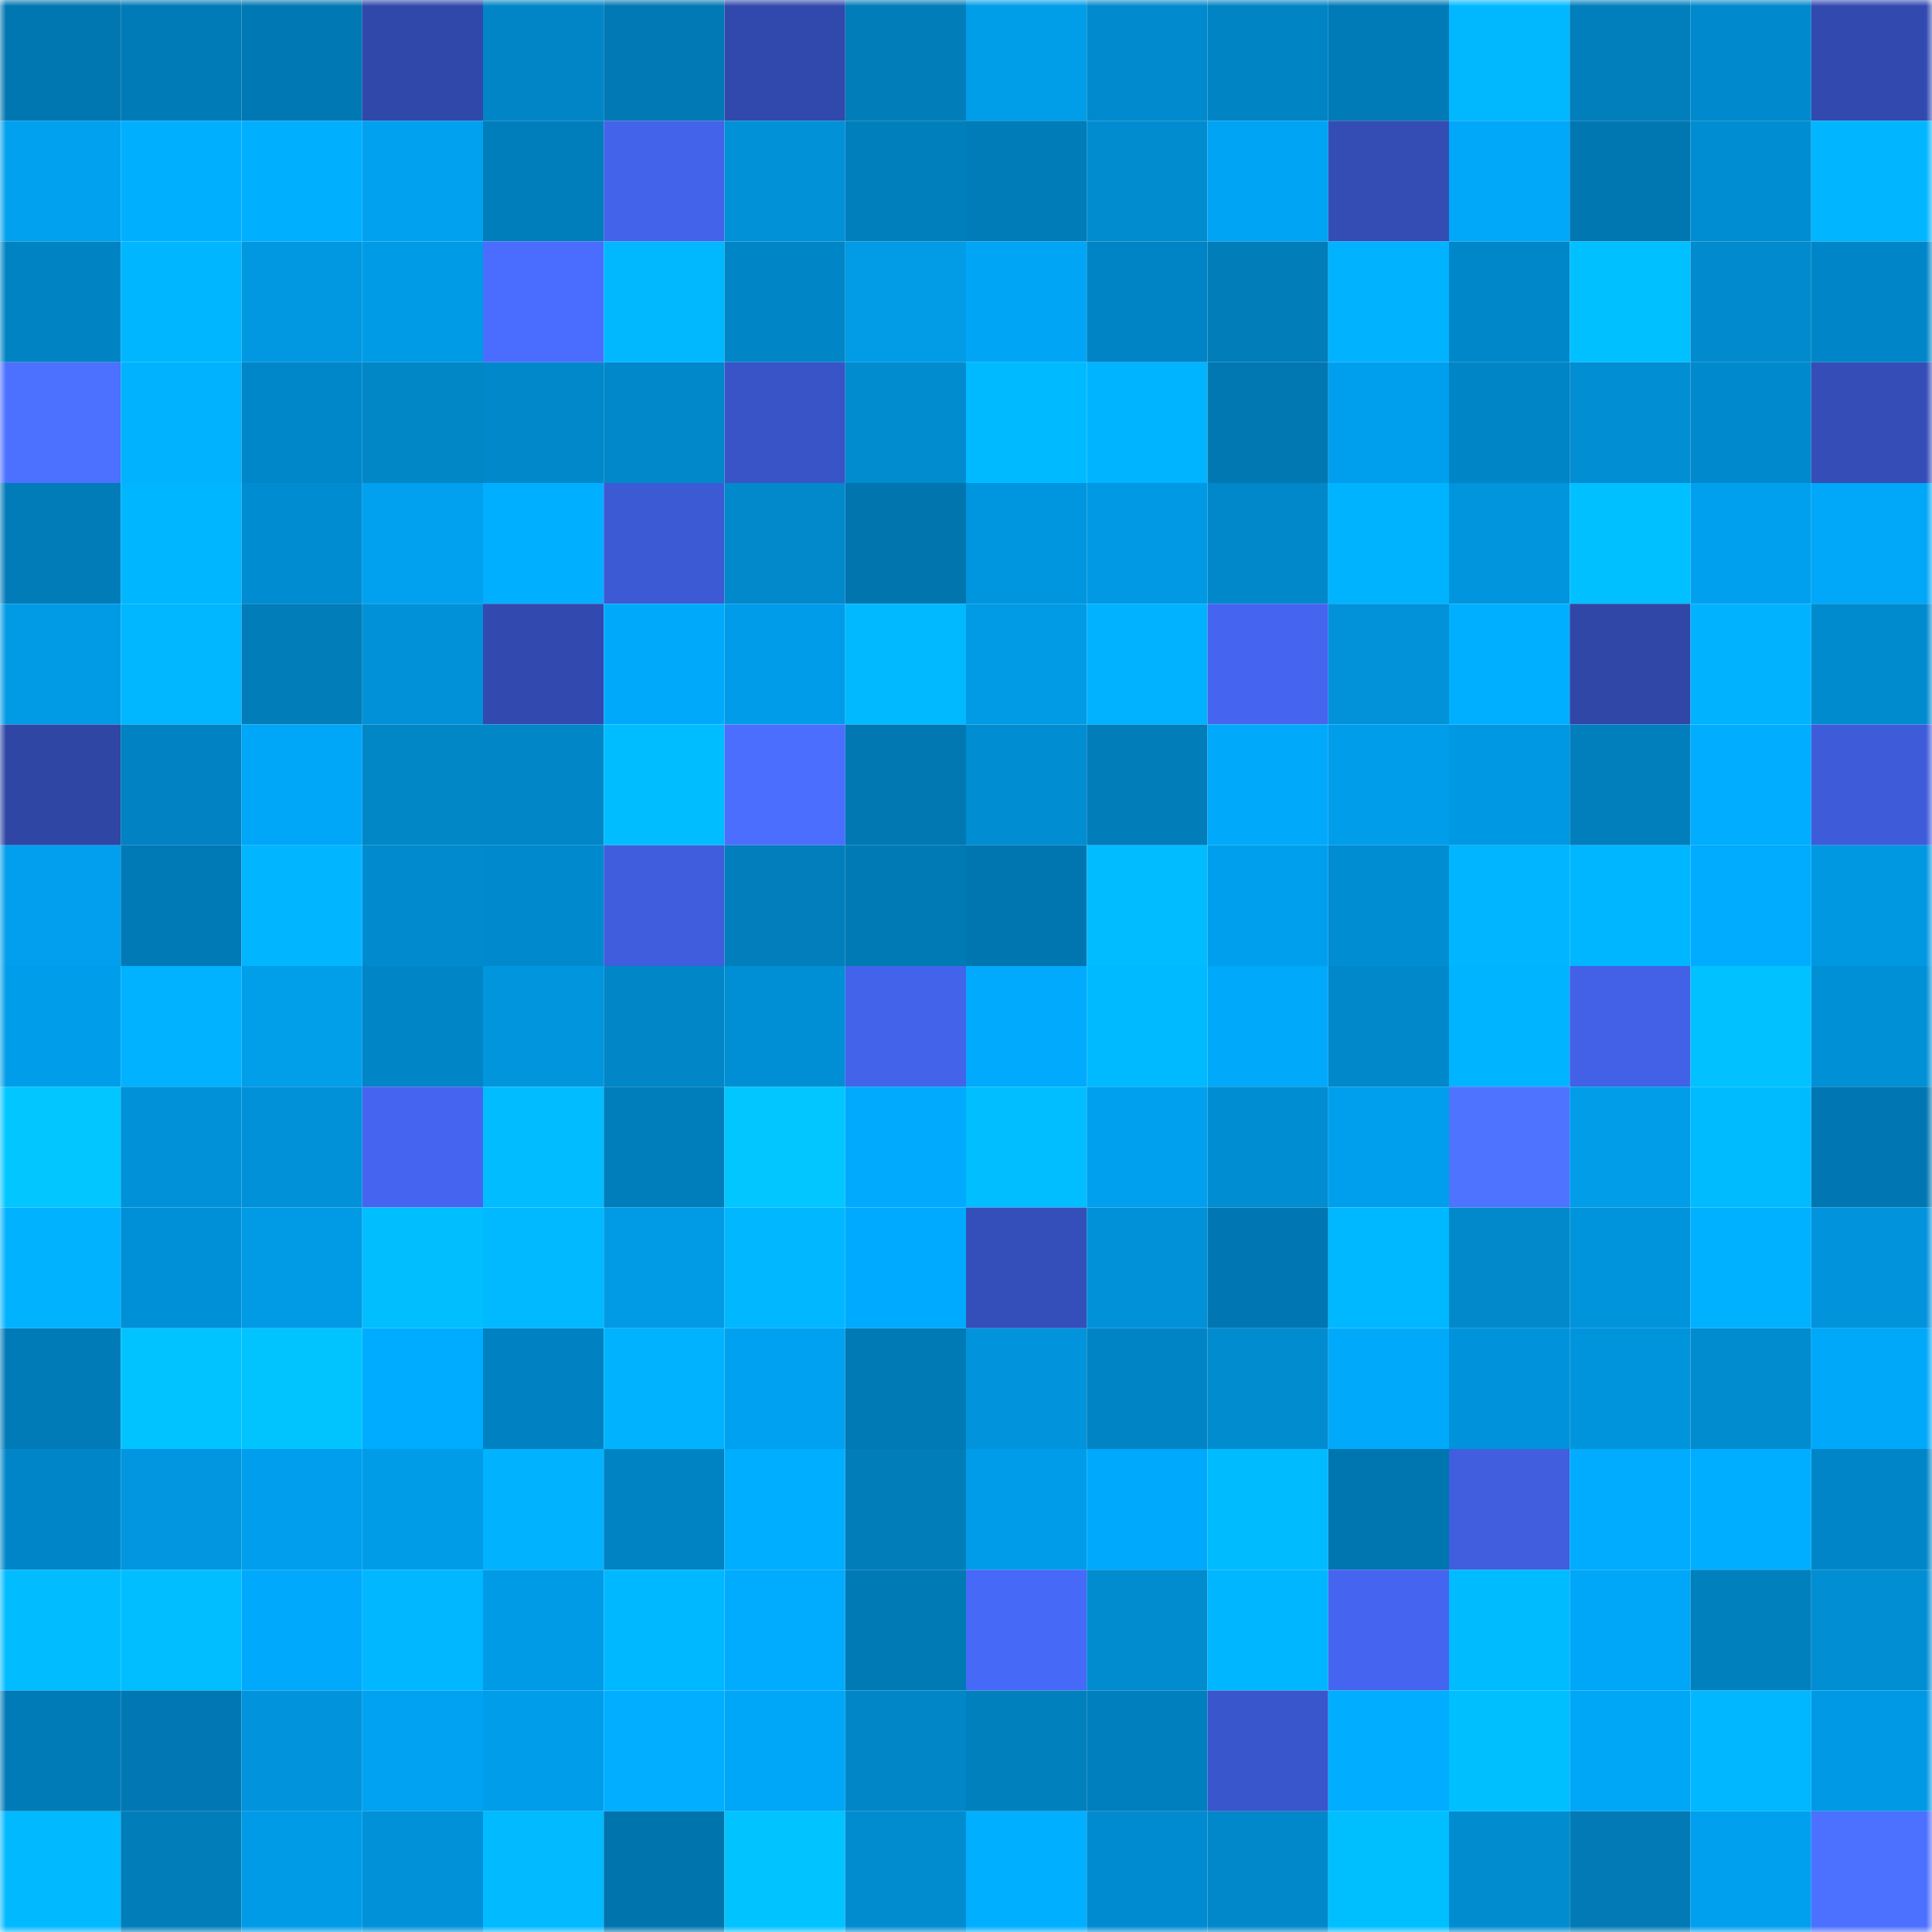 <svg viewBox="0 0 160 160" fill="none" role="img" xmlns="http://www.w3.org/2000/svg" width="240" height="240" name="ens%2Cmclarendao.eth"><mask id="1324406833" mask-type="alpha" maskUnits="userSpaceOnUse" x="0" y="0" width="160" height="160"><rect width="160" height="160" fill="#FFFFFF"></rect></mask><g mask="url(#1324406833)"><rect x="0" y="0" width="10" height="10" fill="#0177b1"></rect><rect x="10" y="0" width="10" height="10" fill="#017bb7"></rect><rect x="20" y="0" width="10" height="10" fill="#0078b3"></rect><rect x="30" y="0" width="10" height="10" fill="#3148ab"></rect><rect x="40" y="0" width="10" height="10" fill="#0185c6"></rect><rect x="50" y="0" width="10" height="10" fill="#0079b4"></rect><rect x="60" y="0" width="10" height="10" fill="#3149ac"></rect><rect x="70" y="0" width="10" height="10" fill="#017db9"></rect><rect x="80" y="0" width="10" height="10" fill="#009de9"></rect><rect x="90" y="0" width="10" height="10" fill="#018acd"></rect><rect x="100" y="0" width="10" height="10" fill="#0184c4"></rect><rect x="110" y="0" width="10" height="10" fill="#007bb7"></rect><rect x="120" y="0" width="10" height="10" fill="#01b8ff"></rect><rect x="130" y="0" width="10" height="10" fill="#017fbc"></rect><rect x="140" y="0" width="10" height="10" fill="#0089cd"></rect><rect x="150" y="0" width="10" height="10" fill="#324ab0"></rect><rect x="0" y="10" width="10" height="10" fill="#01a1ef"></rect><rect x="10" y="10" width="10" height="10" fill="#00b0ff"></rect><rect x="20" y="10" width="10" height="10" fill="#01afff"></rect><rect x="30" y="10" width="10" height="10" fill="#01a1ef"></rect><rect x="40" y="10" width="10" height="10" fill="#007ebb"></rect><rect x="50" y="10" width="10" height="10" fill="#4363ea"></rect><rect x="60" y="10" width="10" height="10" fill="#0191d7"></rect><rect x="70" y="10" width="10" height="10" fill="#007fbd"></rect><rect x="80" y="10" width="10" height="10" fill="#007cb8"></rect><rect x="90" y="10" width="10" height="10" fill="#018cd0"></rect><rect x="100" y="10" width="10" height="10" fill="#00a4f4"></rect><rect x="110" y="10" width="10" height="10" fill="#344db5"></rect><rect x="120" y="10" width="10" height="10" fill="#01a8f9"></rect><rect x="130" y="10" width="10" height="10" fill="#0077b1"></rect><rect x="140" y="10" width="10" height="10" fill="#008dd2"></rect><rect x="150" y="10" width="10" height="10" fill="#01b6ff"></rect><rect x="0" y="20" width="10" height="10" fill="#0083c3"></rect><rect x="10" y="20" width="10" height="10" fill="#00b7ff"></rect><rect x="20" y="20" width="10" height="10" fill="#0198e1"></rect><rect x="30" y="20" width="10" height="10" fill="#009be6"></rect><rect x="40" y="20" width="10" height="10" fill="#4a6dff"></rect><rect x="50" y="20" width="10" height="10" fill="#01b8ff"></rect><rect x="60" y="20" width="10" height="10" fill="#0085c6"></rect><rect x="70" y="20" width="10" height="10" fill="#019be6"></rect><rect x="80" y="20" width="10" height="10" fill="#01a5f5"></rect><rect x="90" y="20" width="10" height="10" fill="#0084c5"></rect><rect x="100" y="20" width="10" height="10" fill="#017dba"></rect><rect x="110" y="20" width="10" height="10" fill="#01b2ff"></rect><rect x="120" y="20" width="10" height="10" fill="#0087c9"></rect><rect x="130" y="20" width="10" height="10" fill="#00c0ff"></rect><rect x="140" y="20" width="10" height="10" fill="#018acd"></rect><rect x="150" y="20" width="10" height="10" fill="#0086c8"></rect><rect x="0" y="30" width="10" height="10" fill="#4c70ff"></rect><rect x="10" y="30" width="10" height="10" fill="#01b2ff"></rect><rect x="20" y="30" width="10" height="10" fill="#0087c9"></rect><rect x="30" y="30" width="10" height="10" fill="#0186c6"></rect><rect x="40" y="30" width="10" height="10" fill="#0188ca"></rect><rect x="50" y="30" width="10" height="10" fill="#0088ca"></rect><rect x="60" y="30" width="10" height="10" fill="#3954c6"></rect><rect x="70" y="30" width="10" height="10" fill="#018cd0"></rect><rect x="80" y="30" width="10" height="10" fill="#00baff"></rect><rect x="90" y="30" width="10" height="10" fill="#01b4ff"></rect><rect x="100" y="30" width="10" height="10" fill="#0178b2"></rect><rect x="110" y="30" width="10" height="10" fill="#009fee"></rect><rect x="120" y="30" width="10" height="10" fill="#0085c6"></rect><rect x="130" y="30" width="10" height="10" fill="#018ed2"></rect><rect x="140" y="30" width="10" height="10" fill="#0089cc"></rect><rect x="150" y="30" width="10" height="10" fill="#344db7"></rect><rect x="0" y="40" width="10" height="10" fill="#017cb8"></rect><rect x="10" y="40" width="10" height="10" fill="#00b7ff"></rect><rect x="20" y="40" width="10" height="10" fill="#008cd1"></rect><rect x="30" y="40" width="10" height="10" fill="#01a1ef"></rect><rect x="40" y="40" width="10" height="10" fill="#00afff"></rect><rect x="50" y="40" width="10" height="10" fill="#3d5ad5"></rect><rect x="60" y="40" width="10" height="10" fill="#0189cc"></rect><rect x="70" y="40" width="10" height="10" fill="#0075ae"></rect><rect x="80" y="40" width="10" height="10" fill="#0096df"></rect><rect x="90" y="40" width="10" height="10" fill="#0199e3"></rect><rect x="100" y="40" width="10" height="10" fill="#0088cb"></rect><rect x="110" y="40" width="10" height="10" fill="#00b3ff"></rect><rect x="120" y="40" width="10" height="10" fill="#0195dd"></rect><rect x="130" y="40" width="10" height="10" fill="#00c0ff"></rect><rect x="140" y="40" width="10" height="10" fill="#01a0ee"></rect><rect x="150" y="40" width="10" height="10" fill="#01a7f8"></rect><rect x="0" y="50" width="10" height="10" fill="#009ae5"></rect><rect x="10" y="50" width="10" height="10" fill="#01b7ff"></rect><rect x="20" y="50" width="10" height="10" fill="#017db9"></rect><rect x="30" y="50" width="10" height="10" fill="#0091d8"></rect><rect x="40" y="50" width="10" height="10" fill="#324aaf"></rect><rect x="50" y="50" width="10" height="10" fill="#01a9fb"></rect><rect x="60" y="50" width="10" height="10" fill="#009ce9"></rect><rect x="70" y="50" width="10" height="10" fill="#01b9ff"></rect><rect x="80" y="50" width="10" height="10" fill="#019ae4"></rect><rect x="90" y="50" width="10" height="10" fill="#00b2ff"></rect><rect x="100" y="50" width="10" height="10" fill="#4565f0"></rect><rect x="110" y="50" width="10" height="10" fill="#0192d9"></rect><rect x="120" y="50" width="10" height="10" fill="#00afff"></rect><rect x="130" y="50" width="10" height="10" fill="#3047a8"></rect><rect x="140" y="50" width="10" height="10" fill="#01b2ff"></rect><rect x="150" y="50" width="10" height="10" fill="#008bcf"></rect><rect x="0" y="60" width="10" height="10" fill="#2f46a5"></rect><rect x="10" y="60" width="10" height="10" fill="#0182c2"></rect><rect x="20" y="60" width="10" height="10" fill="#00a6f7"></rect><rect x="30" y="60" width="10" height="10" fill="#0186c6"></rect><rect x="40" y="60" width="10" height="10" fill="#0187c8"></rect><rect x="50" y="60" width="10" height="10" fill="#00bdff"></rect><rect x="60" y="60" width="10" height="10" fill="#4b6eff"></rect><rect x="70" y="60" width="10" height="10" fill="#0178b2"></rect><rect x="80" y="60" width="10" height="10" fill="#008dd2"></rect><rect x="90" y="60" width="10" height="10" fill="#017dba"></rect><rect x="100" y="60" width="10" height="10" fill="#01a9fa"></rect><rect x="110" y="60" width="10" height="10" fill="#009dea"></rect><rect x="120" y="60" width="10" height="10" fill="#0098e2"></rect><rect x="130" y="60" width="10" height="10" fill="#017fbc"></rect><rect x="140" y="60" width="10" height="10" fill="#00adff"></rect><rect x="150" y="60" width="10" height="10" fill="#3e5cda"></rect><rect x="0" y="70" width="10" height="10" fill="#019fed"></rect><rect x="10" y="70" width="10" height="10" fill="#007ab6"></rect><rect x="20" y="70" width="10" height="10" fill="#01b6ff"></rect><rect x="30" y="70" width="10" height="10" fill="#018bce"></rect><rect x="40" y="70" width="10" height="10" fill="#0089cc"></rect><rect x="50" y="70" width="10" height="10" fill="#3f5ddc"></rect><rect x="60" y="70" width="10" height="10" fill="#017ebb"></rect><rect x="70" y="70" width="10" height="10" fill="#007ab5"></rect><rect x="80" y="70" width="10" height="10" fill="#0076b0"></rect><rect x="90" y="70" width="10" height="10" fill="#01bcff"></rect><rect x="100" y="70" width="10" height="10" fill="#009fed"></rect><rect x="110" y="70" width="10" height="10" fill="#018dd1"></rect><rect x="120" y="70" width="10" height="10" fill="#01b5ff"></rect><rect x="130" y="70" width="10" height="10" fill="#00b6ff"></rect><rect x="140" y="70" width="10" height="10" fill="#01acff"></rect><rect x="150" y="70" width="10" height="10" fill="#0198e2"></rect><rect x="0" y="80" width="10" height="10" fill="#009dea"></rect><rect x="10" y="80" width="10" height="10" fill="#00b2ff"></rect><rect x="20" y="80" width="10" height="10" fill="#019eea"></rect><rect x="30" y="80" width="10" height="10" fill="#0085c6"></rect><rect x="40" y="80" width="10" height="10" fill="#0195de"></rect><rect x="50" y="80" width="10" height="10" fill="#0186c7"></rect><rect x="60" y="80" width="10" height="10" fill="#008ed4"></rect><rect x="70" y="80" width="10" height="10" fill="#4363eb"></rect><rect x="80" y="80" width="10" height="10" fill="#01aafc"></rect><rect x="90" y="80" width="10" height="10" fill="#00baff"></rect><rect x="100" y="80" width="10" height="10" fill="#01a9fb"></rect><rect x="110" y="80" width="10" height="10" fill="#0188ca"></rect><rect x="120" y="80" width="10" height="10" fill="#00b4ff"></rect><rect x="130" y="80" width="10" height="10" fill="#4261e7"></rect><rect x="140" y="80" width="10" height="10" fill="#01c1ff"></rect><rect x="150" y="80" width="10" height="10" fill="#0090d6"></rect><rect x="0" y="90" width="10" height="10" fill="#01c6ff"></rect><rect x="10" y="90" width="10" height="10" fill="#0191d8"></rect><rect x="20" y="90" width="10" height="10" fill="#0091d8"></rect><rect x="30" y="90" width="10" height="10" fill="#4565f0"></rect><rect x="40" y="90" width="10" height="10" fill="#01bcff"></rect><rect x="50" y="90" width="10" height="10" fill="#007ebc"></rect><rect x="60" y="90" width="10" height="10" fill="#01c6ff"></rect><rect x="70" y="90" width="10" height="10" fill="#01aafc"></rect><rect x="80" y="90" width="10" height="10" fill="#00beff"></rect><rect x="90" y="90" width="10" height="10" fill="#01a0ee"></rect><rect x="100" y="90" width="10" height="10" fill="#018dd1"></rect><rect x="110" y="90" width="10" height="10" fill="#009fee"></rect><rect x="120" y="90" width="10" height="10" fill="#4e73ff"></rect><rect x="130" y="90" width="10" height="10" fill="#019de9"></rect><rect x="140" y="90" width="10" height="10" fill="#00bcff"></rect><rect x="150" y="90" width="10" height="10" fill="#0077b2"></rect><rect x="0" y="100" width="10" height="10" fill="#01b3ff"></rect><rect x="10" y="100" width="10" height="10" fill="#0090d7"></rect><rect x="20" y="100" width="10" height="10" fill="#019ae5"></rect><rect x="30" y="100" width="10" height="10" fill="#01bfff"></rect><rect x="40" y="100" width="10" height="10" fill="#00b9ff"></rect><rect x="50" y="100" width="10" height="10" fill="#019ae5"></rect><rect x="60" y="100" width="10" height="10" fill="#01b7ff"></rect><rect x="70" y="100" width="10" height="10" fill="#00aafe"></rect><rect x="80" y="100" width="10" height="10" fill="#354fba"></rect><rect x="90" y="100" width="10" height="10" fill="#0191d8"></rect><rect x="100" y="100" width="10" height="10" fill="#0077b2"></rect><rect x="110" y="100" width="10" height="10" fill="#00b8ff"></rect><rect x="120" y="100" width="10" height="10" fill="#0189cb"></rect><rect x="130" y="100" width="10" height="10" fill="#0094dc"></rect><rect x="140" y="100" width="10" height="10" fill="#00b1ff"></rect><rect x="150" y="100" width="10" height="10" fill="#0193db"></rect><rect x="0" y="110" width="10" height="10" fill="#007bb8"></rect><rect x="10" y="110" width="10" height="10" fill="#01c3ff"></rect><rect x="20" y="110" width="10" height="10" fill="#01c4ff"></rect><rect x="30" y="110" width="10" height="10" fill="#00acff"></rect><rect x="40" y="110" width="10" height="10" fill="#0081c1"></rect><rect x="50" y="110" width="10" height="10" fill="#01b3ff"></rect><rect x="60" y="110" width="10" height="10" fill="#00a1f0"></rect><rect x="70" y="110" width="10" height="10" fill="#007ab5"></rect><rect x="80" y="110" width="10" height="10" fill="#0193db"></rect><rect x="90" y="110" width="10" height="10" fill="#0084c5"></rect><rect x="100" y="110" width="10" height="10" fill="#018cd0"></rect><rect x="110" y="110" width="10" height="10" fill="#01a9fa"></rect><rect x="120" y="110" width="10" height="10" fill="#0093db"></rect><rect x="130" y="110" width="10" height="10" fill="#0094dc"></rect><rect x="140" y="110" width="10" height="10" fill="#018cd0"></rect><rect x="150" y="110" width="10" height="10" fill="#00a8fa"></rect><rect x="0" y="120" width="10" height="10" fill="#0086c8"></rect><rect x="10" y="120" width="10" height="10" fill="#0196df"></rect><rect x="20" y="120" width="10" height="10" fill="#009eec"></rect><rect x="30" y="120" width="10" height="10" fill="#019ce8"></rect><rect x="40" y="120" width="10" height="10" fill="#01b3ff"></rect><rect x="50" y="120" width="10" height="10" fill="#0083c3"></rect><rect x="60" y="120" width="10" height="10" fill="#00aeff"></rect><rect x="70" y="120" width="10" height="10" fill="#017db9"></rect><rect x="80" y="120" width="10" height="10" fill="#009ce9"></rect><rect x="90" y="120" width="10" height="10" fill="#00a9fb"></rect><rect x="100" y="120" width="10" height="10" fill="#01bbff"></rect><rect x="110" y="120" width="10" height="10" fill="#0076b0"></rect><rect x="120" y="120" width="10" height="10" fill="#405ede"></rect><rect x="130" y="120" width="10" height="10" fill="#01acff"></rect><rect x="140" y="120" width="10" height="10" fill="#00aeff"></rect><rect x="150" y="120" width="10" height="10" fill="#0086c8"></rect><rect x="0" y="130" width="10" height="10" fill="#01bcff"></rect><rect x="10" y="130" width="10" height="10" fill="#00beff"></rect><rect x="20" y="130" width="10" height="10" fill="#00a9fc"></rect><rect x="30" y="130" width="10" height="10" fill="#01b7ff"></rect><rect x="40" y="130" width="10" height="10" fill="#009be7"></rect><rect x="50" y="130" width="10" height="10" fill="#00b8ff"></rect><rect x="60" y="130" width="10" height="10" fill="#01acff"></rect><rect x="70" y="130" width="10" height="10" fill="#007ab5"></rect><rect x="80" y="130" width="10" height="10" fill="#4769f8"></rect><rect x="90" y="130" width="10" height="10" fill="#018cd0"></rect><rect x="100" y="130" width="10" height="10" fill="#00b7ff"></rect><rect x="110" y="130" width="10" height="10" fill="#4565f0"></rect><rect x="120" y="130" width="10" height="10" fill="#01bbff"></rect><rect x="130" y="130" width="10" height="10" fill="#00a7f9"></rect><rect x="140" y="130" width="10" height="10" fill="#0180be"></rect><rect x="150" y="130" width="10" height="10" fill="#018ed3"></rect><rect x="0" y="140" width="10" height="10" fill="#007bb8"></rect><rect x="10" y="140" width="10" height="10" fill="#0178b3"></rect><rect x="20" y="140" width="10" height="10" fill="#0194dc"></rect><rect x="30" y="140" width="10" height="10" fill="#00a2f1"></rect><rect x="40" y="140" width="10" height="10" fill="#009dea"></rect><rect x="50" y="140" width="10" height="10" fill="#01aeff"></rect><rect x="60" y="140" width="10" height="10" fill="#00a6f7"></rect><rect x="70" y="140" width="10" height="10" fill="#0187c8"></rect><rect x="80" y="140" width="10" height="10" fill="#0180be"></rect><rect x="90" y="140" width="10" height="10" fill="#007fbe"></rect><rect x="100" y="140" width="10" height="10" fill="#3a56cc"></rect><rect x="110" y="140" width="10" height="10" fill="#01adff"></rect><rect x="120" y="140" width="10" height="10" fill="#00bfff"></rect><rect x="130" y="140" width="10" height="10" fill="#01a7f7"></rect><rect x="140" y="140" width="10" height="10" fill="#01b7ff"></rect><rect x="150" y="140" width="10" height="10" fill="#0099e5"></rect><rect x="0" y="150" width="10" height="10" fill="#01b9ff"></rect><rect x="10" y="150" width="10" height="10" fill="#017dba"></rect><rect x="20" y="150" width="10" height="10" fill="#009be6"></rect><rect x="30" y="150" width="10" height="10" fill="#0091d8"></rect><rect x="40" y="150" width="10" height="10" fill="#01baff"></rect><rect x="50" y="150" width="10" height="10" fill="#0074ad"></rect><rect x="60" y="150" width="10" height="10" fill="#01c3ff"></rect><rect x="70" y="150" width="10" height="10" fill="#018cd0"></rect><rect x="80" y="150" width="10" height="10" fill="#00afff"></rect><rect x="90" y="150" width="10" height="10" fill="#008bd0"></rect><rect x="100" y="150" width="10" height="10" fill="#0188ca"></rect><rect x="110" y="150" width="10" height="10" fill="#00bfff"></rect><rect x="120" y="150" width="10" height="10" fill="#018cd0"></rect><rect x="130" y="150" width="10" height="10" fill="#017ab5"></rect><rect x="140" y="150" width="10" height="10" fill="#00a0ef"></rect><rect x="150" y="150" width="10" height="10" fill="#4c70ff"></rect></g></svg>